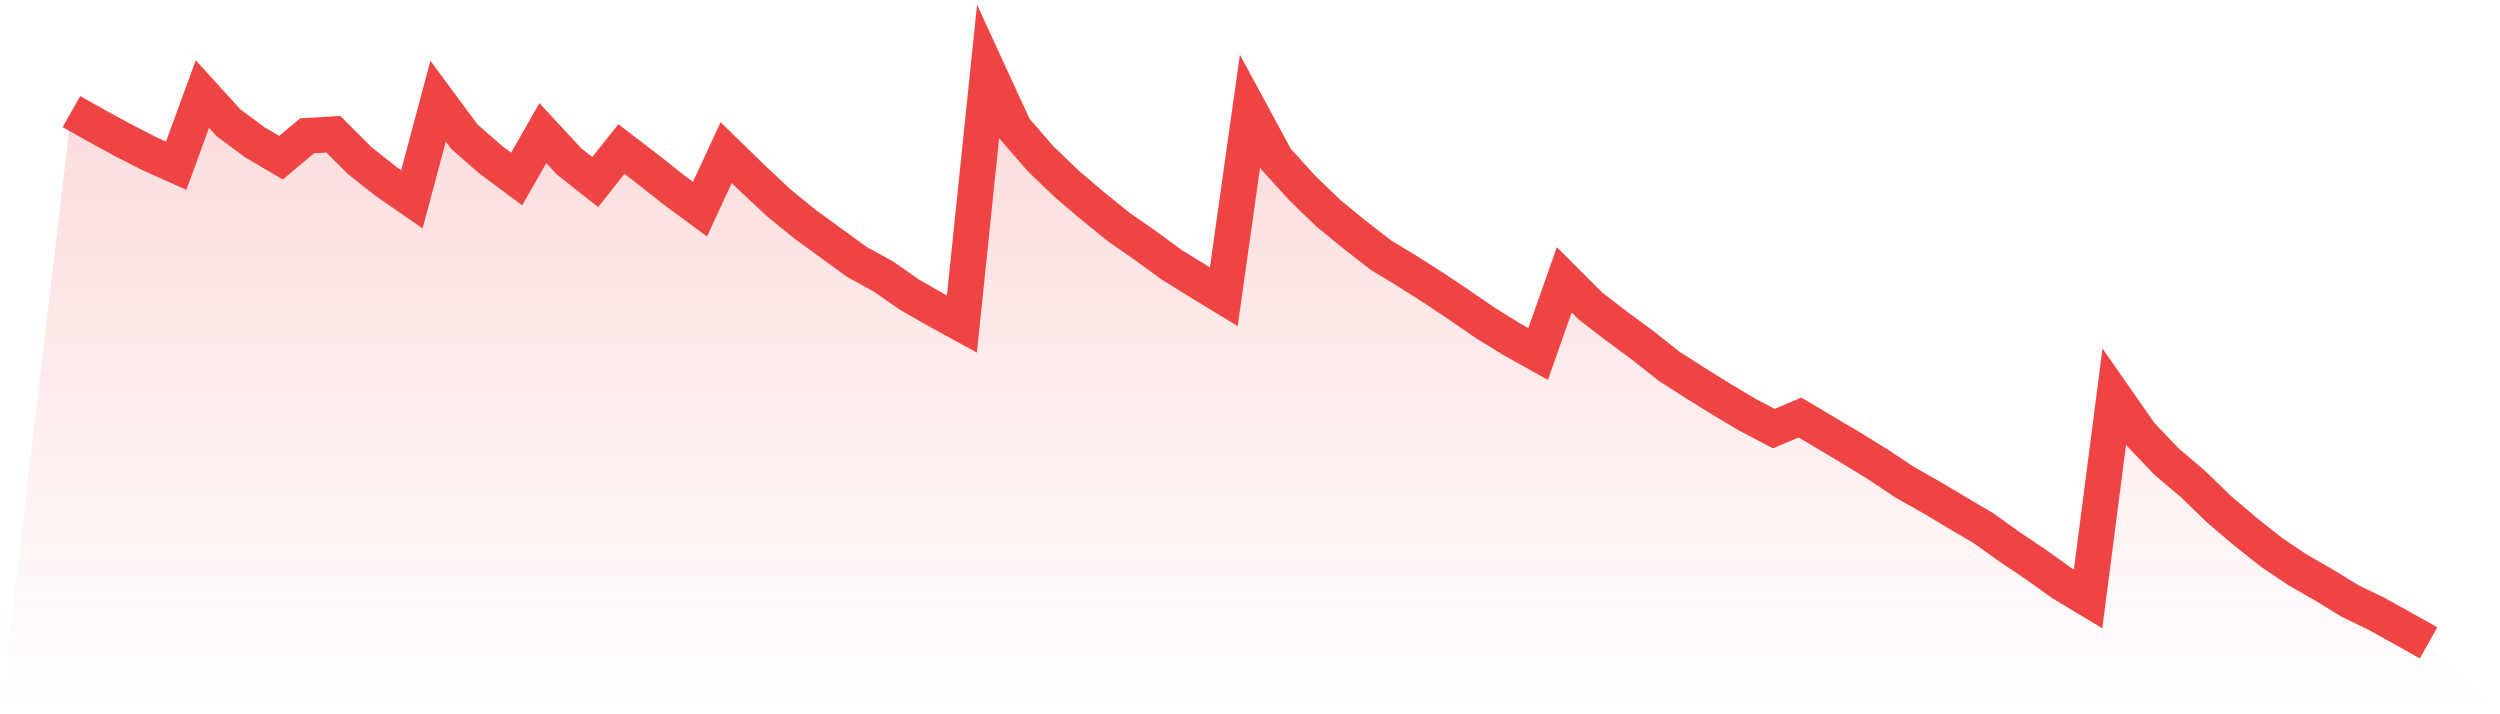 <svg viewBox="0 0 140 40" xmlns="http://www.w3.org/2000/svg">
<defs>
<linearGradient id="gradient" x1="0" x2="0" y1="0" y2="1">
<stop offset="0%" stop-color="#ef4444" stop-opacity="0.2"/>
<stop offset="100%" stop-color="#ef4444" stop-opacity="0"/>
</linearGradient>
</defs>
<path d="M4,6.248 L4,6.248 L5.467,7.077 L6.933,7.873 L8.4,8.623 L9.867,9.28 L11.333,5.27 L12.8,6.879 L14.267,7.966 L15.733,8.832 L17.2,7.604 L18.667,7.518 L20.133,8.982 L21.6,10.147 L23.067,11.159 L24.533,5.666 L26,7.649 L27.467,8.933 L28.933,10.024 L30.4,7.454 L31.867,9.038 L33.333,10.195 L34.8,8.347 L36.267,9.471 L37.733,10.632 L39.2,11.712 L40.667,8.545 L42.133,9.975 L43.6,11.349 L45.067,12.544 L46.533,13.612 L48,14.677 L49.467,15.48 L50.933,16.503 L52.4,17.343 L53.867,18.146 L55.333,4 L56.8,7.189 L58.267,8.885 L59.733,10.292 L61.2,11.54 L62.667,12.727 L64.133,13.743 L65.6,14.819 L67.067,15.726 L68.533,16.619 L70,6.211 L71.467,8.922 L72.933,10.535 L74.4,11.951 L75.867,13.149 L77.333,14.288 L78.8,15.177 L80.267,16.111 L81.733,17.089 L83.2,18.097 L84.667,19.005 L86.133,19.823 L87.6,15.67 L89.067,17.138 L90.533,18.265 L92,19.348 L93.467,20.51 L94.933,21.447 L96.4,22.358 L97.867,23.232 L99.333,24.001 L100.8,23.381 L102.267,24.252 L103.733,25.125 L105.2,26.029 L106.667,27.008 L108.133,27.837 L109.6,28.71 L111.067,29.573 L112.533,30.622 L114,31.605 L115.467,32.658 L116.933,33.539 L118.4,22.209 L119.867,24.315 L121.333,25.854 L122.8,27.097 L124.267,28.52 L125.733,29.764 L127.2,30.929 L128.667,31.915 L130.133,32.755 L131.6,33.655 L133.067,34.364 L134.533,35.178 L136,36 L140,40 L0,40 z" fill="url(#gradient)"/>
<path d="M4,6.248 L4,6.248 L5.467,7.077 L6.933,7.873 L8.4,8.623 L9.867,9.28 L11.333,5.27 L12.8,6.879 L14.267,7.966 L15.733,8.832 L17.2,7.604 L18.667,7.518 L20.133,8.982 L21.6,10.147 L23.067,11.159 L24.533,5.666 L26,7.649 L27.467,8.933 L28.933,10.024 L30.4,7.454 L31.867,9.038 L33.333,10.195 L34.8,8.347 L36.267,9.471 L37.733,10.632 L39.2,11.712 L40.667,8.545 L42.133,9.975 L43.6,11.349 L45.067,12.544 L46.533,13.612 L48,14.677 L49.467,15.48 L50.933,16.503 L52.4,17.343 L53.867,18.146 L55.333,4 L56.8,7.189 L58.267,8.885 L59.733,10.292 L61.2,11.54 L62.667,12.727 L64.133,13.743 L65.6,14.819 L67.067,15.726 L68.533,16.619 L70,6.211 L71.467,8.922 L72.933,10.535 L74.4,11.951 L75.867,13.149 L77.333,14.288 L78.8,15.177 L80.267,16.111 L81.733,17.089 L83.2,18.097 L84.667,19.005 L86.133,19.823 L87.6,15.67 L89.067,17.138 L90.533,18.265 L92,19.348 L93.467,20.51 L94.933,21.447 L96.4,22.358 L97.867,23.232 L99.333,24.001 L100.8,23.381 L102.267,24.252 L103.733,25.125 L105.2,26.029 L106.667,27.008 L108.133,27.837 L109.6,28.71 L111.067,29.573 L112.533,30.622 L114,31.605 L115.467,32.658 L116.933,33.539 L118.4,22.209 L119.867,24.315 L121.333,25.854 L122.8,27.097 L124.267,28.52 L125.733,29.764 L127.2,30.929 L128.667,31.915 L130.133,32.755 L131.6,33.655 L133.067,34.364 L134.533,35.178 L136,36" fill="none" stroke="#ef4444" stroke-width="2"/>
</svg>
